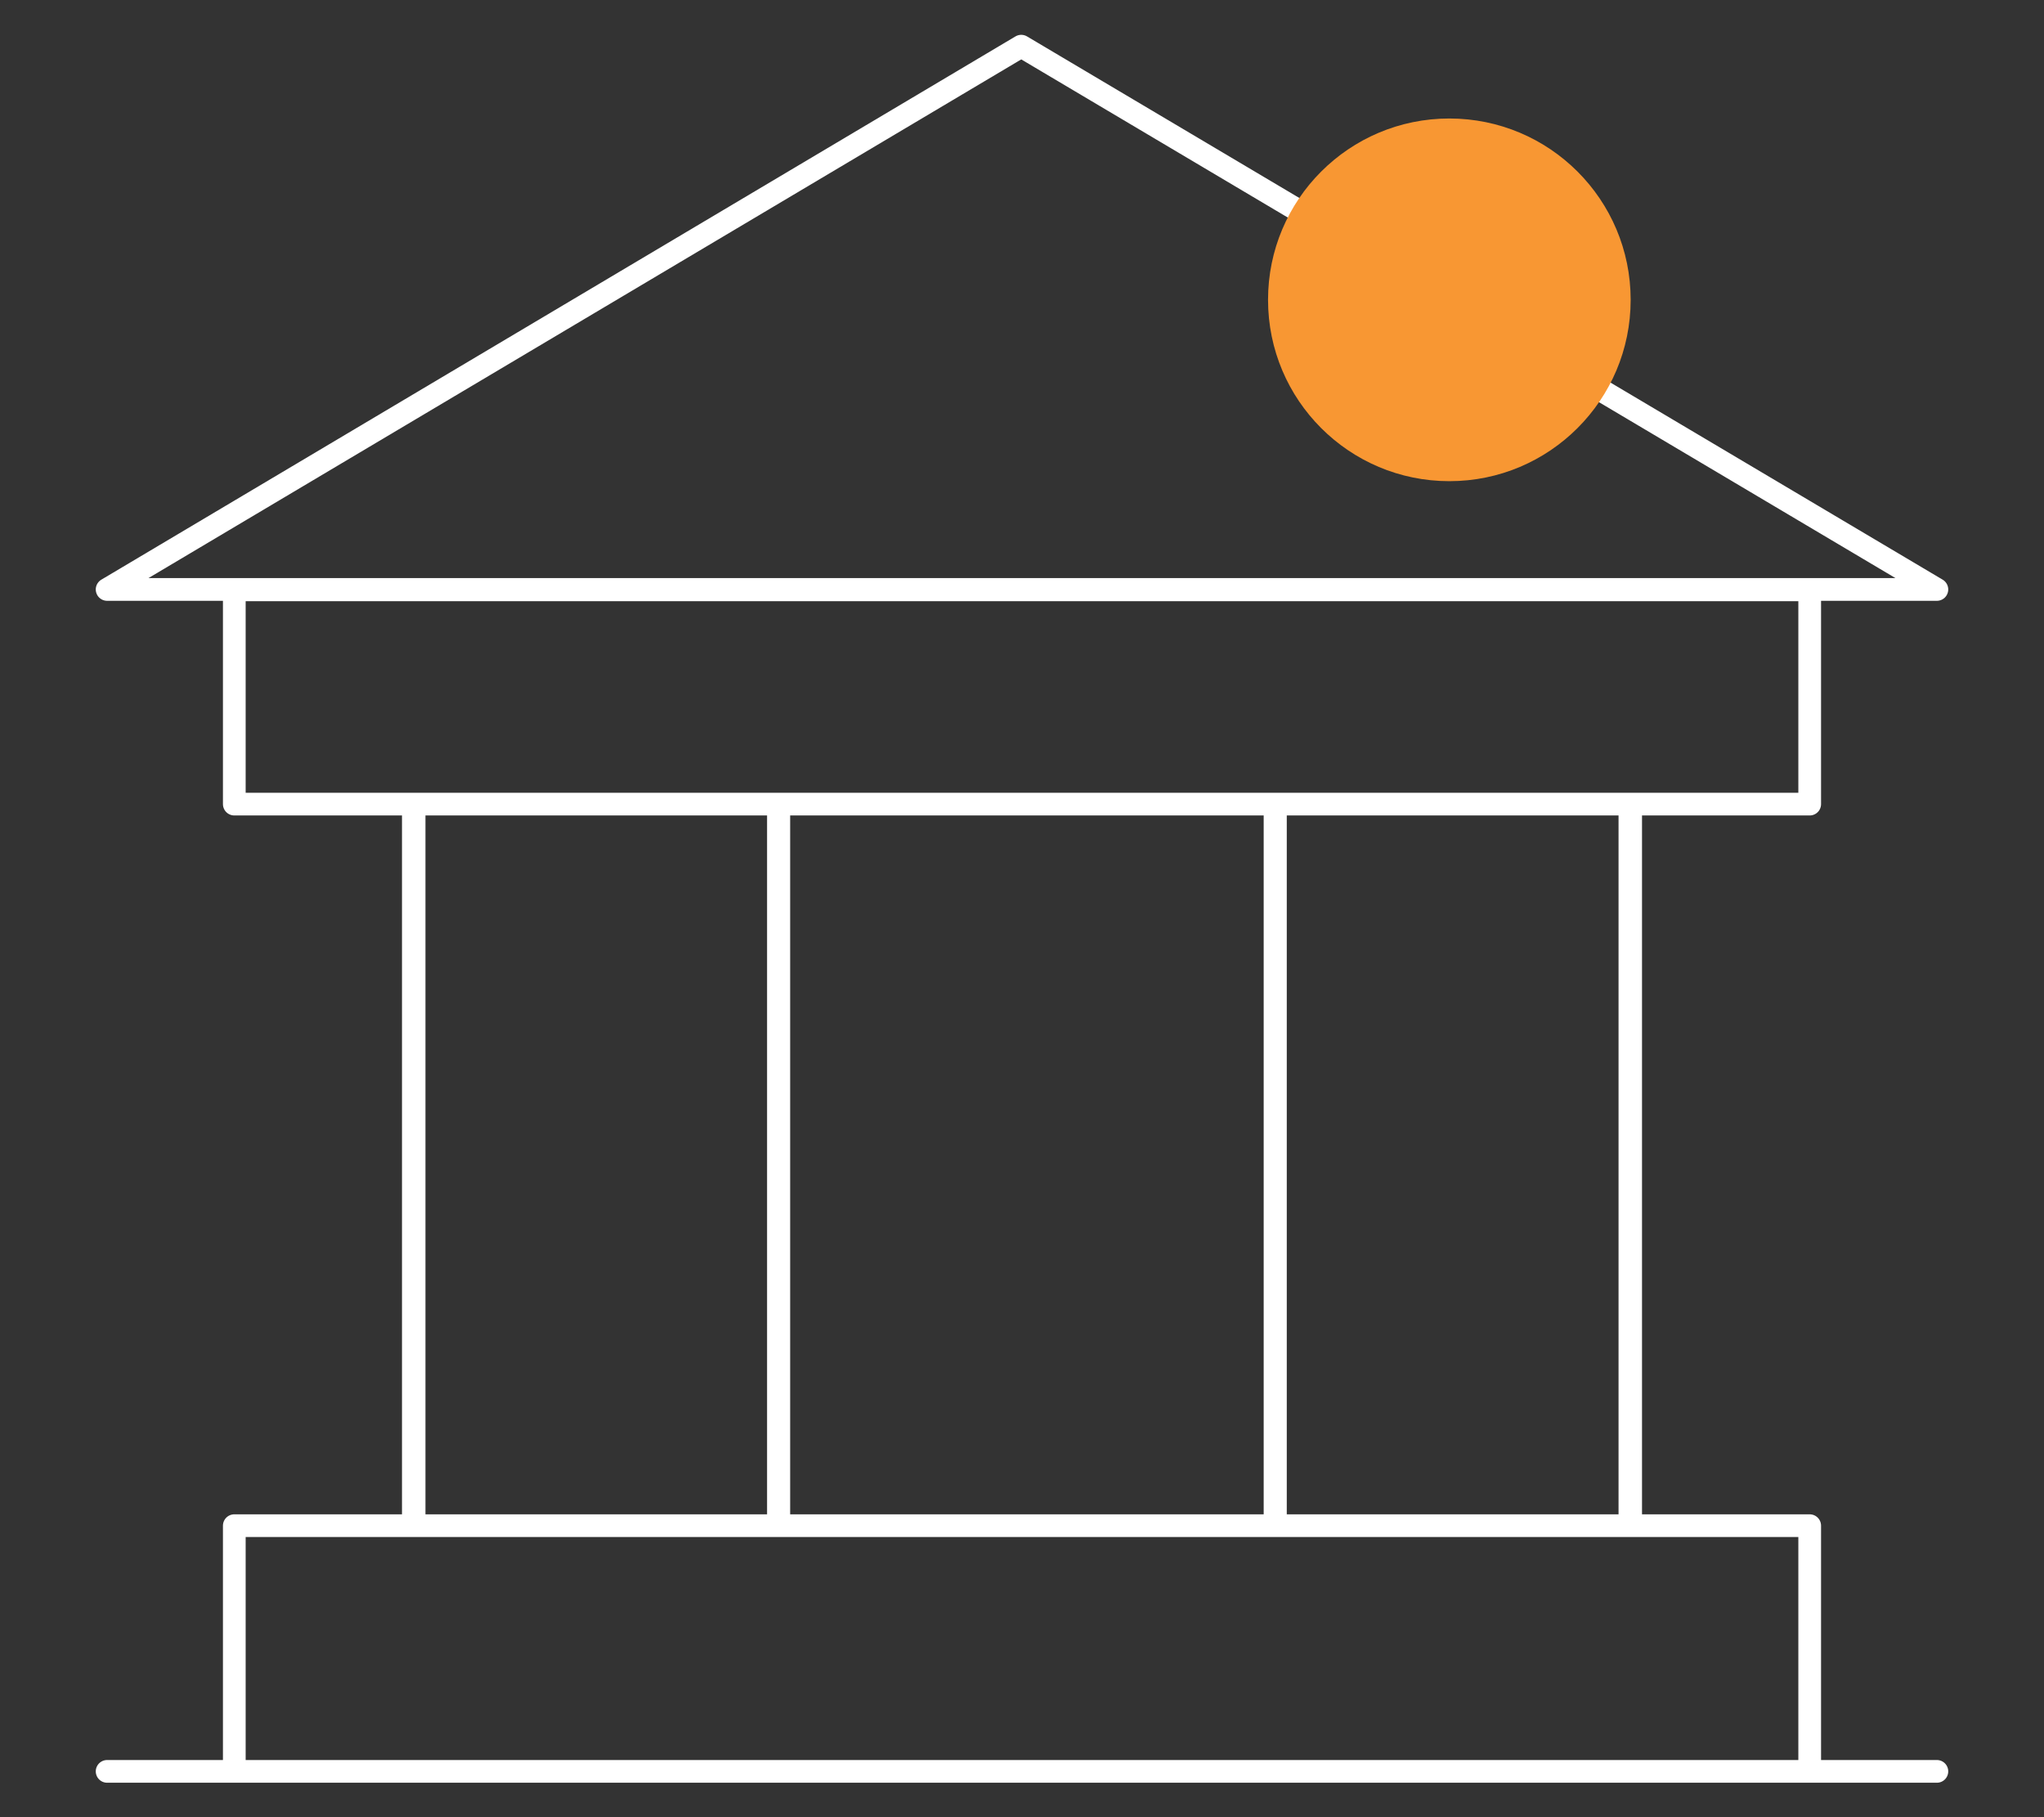 <svg xmlns="http://www.w3.org/2000/svg" id="Layer_1" data-name="Layer 1" viewBox="0 0 54 48"><rect x="0" y="0" width="54" height="48" fill="#333333" stroke="none"/><g><line x1="2.83" y1="46.79" x2="51.17" y2="46.79" fill="none" stroke="#fff" stroke-linecap="round" stroke-linejoin="round" stroke-width=".6"></line><polygon points="2.83 15.57 26.98 1.22 51.17 15.57 2.83 15.57" fill="none" stroke="#fff" stroke-linecap="square" stroke-linejoin="round" stroke-width=".6"></polygon><rect x="6.19" y="15.58" width="41.62" height="5.66" fill="none" stroke="#fff" stroke-linejoin="round" stroke-width=".6"></rect><polyline points="6.19 46.79 6.19 40.3 47.81 40.3 47.81 46.79" fill="none" stroke="#fff" stroke-linejoin="round" stroke-width=".6"></polyline><g><line x1="10.93" y1="40.01" x2="10.93" y2="21.21" fill="none" stroke="#fff" stroke-linejoin="round" stroke-width=".62"></line><line x1="43.07" y1="21.21" x2="43.07" y2="40.01" fill="none" stroke="#fff" stroke-linejoin="round" stroke-width=".62"></line><line x1="20.57" y1="21.21" x2="20.57" y2="40.3" fill="none" stroke="#fff" stroke-linejoin="round" stroke-width=".61"></line><line x1="33.69" y1="21.21" x2="33.69" y2="40.3" fill="none" stroke="#fff" stroke-linejoin="round" stroke-width=".61"></line></g></g><circle cx="38.29" cy="7.92" r="4.79" fill="#f89733"></circle></svg>
